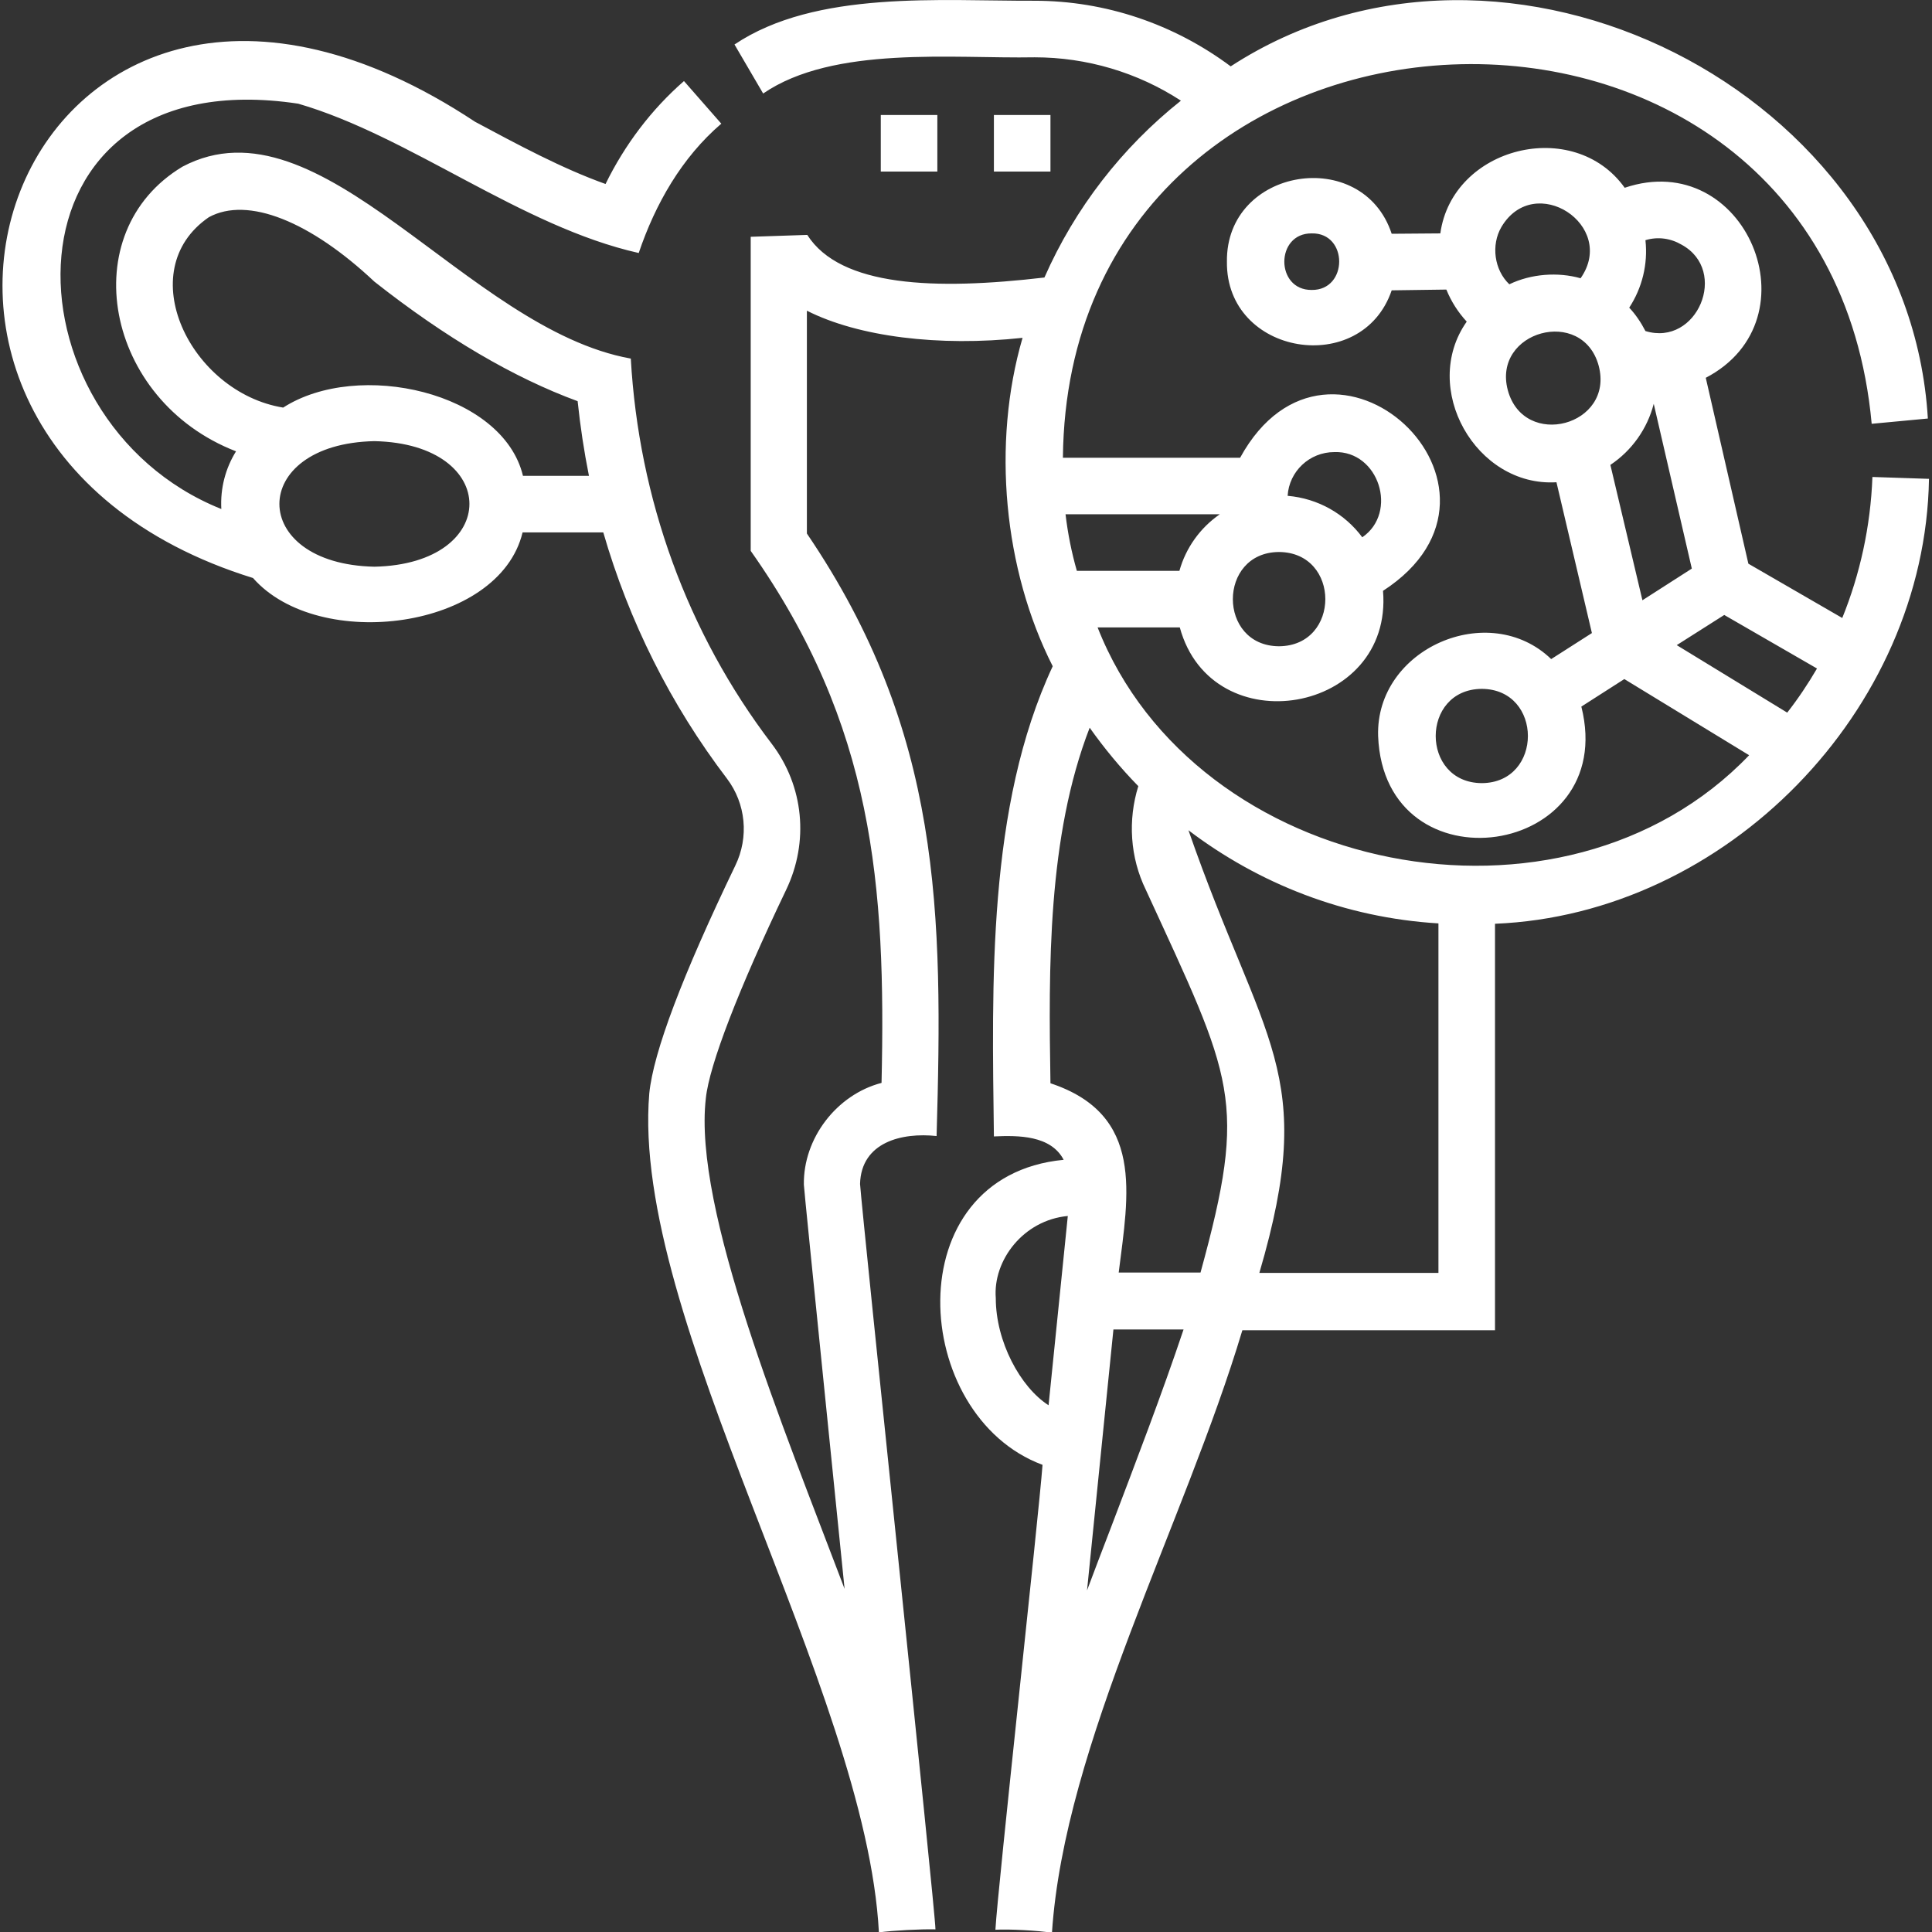 <?xml version="1.0" encoding="UTF-8"?> <!-- Generator: Adobe Illustrator 22.0.1, SVG Export Plug-In . SVG Version: 6.00 Build 0) --> <svg xmlns="http://www.w3.org/2000/svg" xmlns:xlink="http://www.w3.org/1999/xlink" id="Layer_1" x="0px" y="0px" viewBox="0 0 512.4 512.4" style="enable-background:new 0 0 512.4 512.4;" xml:space="preserve"><rect x="0" y="0" width="512.4" height="512.4" fill="#333333" stroke="none"/> <style type="text/css"> .st0{fill:#FFFFFF;} </style> <g> <path class="st0" d="M496.6,126.5c-0.5,13.2-3.3,25.8-8,37.4l-24.9-14.4l-11.3-49.3c29.7-15.5,10.5-61.2-21.5-50.4 c-13.5-18.9-45.7-10.9-48.9,12.1L369.1,62c-7.7-23.4-44-17.6-43.7,7.4c-0.3,24.9,35.8,30.8,43.7,7.6l14.5-0.2 c1.3,3.2,3.1,6,5.4,8.5c-12.4,17.6,2.4,43.9,23.8,42.6l9.4,40l-10.8,6.9c-16.5-15.9-46.6-2.8-45.9,20.4c1.6,41.4,64,32.4,53.9-7.8 l11.4-7.3l33.1,20.2c-49.3,51.5-146.9,32-172.8-33.9h21.8c8.5,31.2,56.6,23,53.9-9.7c41.8-27.1-14-78.9-37.9-35.3h-47 c1.3-133.2,202.4-141.9,214.5-9l14.9-1.4c-5.2-87-112.3-140.6-184.9-93.4C311.4,6.4,293.2,0.2,274.4,0.2 c-24.8,0.1-58-2.9-79.6,11.6l7.6,13c18.7-12.8,50.5-9.2,72-9.6c13.8,0,27.3,4,38.8,11.5c-15.6,12.4-28.1,28.5-36.2,46.9 c-29,3.4-54.1,2.5-62.9-11.3l-15,0.5v83.3c32.6,46.2,35.9,88.6,34.7,141.1c-11.9,3.1-20.8,14.7-20.6,27 c-0.1,0.3,10.8,106.8,10.8,107.2c-16.2-42.8-40.2-100.7-36.8-130.1c0.9-8.8,8.7-29,21.3-55.3c6.1-12.7,4.7-27.5-3.8-38.7 c-22.5-29.5-35.3-65.1-37.4-102.2c-43.6-7.8-82.2-70.3-118.9-50.9c-29,17.4-20.7,62,14.2,75.5c-2.8,4.5-4.2,9.8-3.9,15.3 C-0.5,111.3-2,15.3,79.1,27.5c29.6,8.6,59.1,32.6,90.3,39.6c4.4-13,11.4-25.3,21.9-34.3l-9.9-11.3c-8.7,7.6-15.7,16.9-20.8,27.3 c-11.5-4.1-23.2-10.4-34.6-16.5c-119.4-79-180.8,83.2-58.9,121c17.4,19.8,65.3,13.7,71.5-12.1H160c6.8,23.5,17.8,45.6,32.8,65.3 c5,6.6,5.9,15.5,2.2,23.1c-14,29.1-21.7,49.4-22.8,60.4c-5,59.6,57.5,157.8,60.9,222.5c3.7-0.5,11.2-0.9,15-0.8 c0-4.7-19.3-188-20-197.7c0.3-11.1,11.1-13.7,20.3-12.7c1.7-59.3,1.4-107.1-34.4-159.8V82.4c13.6,6.9,35,9.6,57.2,7.2 c-8.2,28.1-5,61.5,8,87.1c-17.4,37.2-16.1,84.3-15.6,124.7c6.5-0.3,15.1-0.3,18.5,6.2c-44.7,4.3-40.7,67.9-5.6,80.9 c-1,13.4-11.9,112.5-12.5,123.3c3.8-0.2,11.2,0.2,15,0.8c3.3-50,35.2-108.7,50.5-159.8h67V245c61.3-2.5,114.1-56.5,115.1-118 L496.6,126.5z M99.3,150.3c-33.6-0.7-33.6-32.6,0-33.3C132.9,117.7,132.9,149.6,99.3,150.3z M138.7,126.2 c-5.3-22.2-43.7-30.9-63.6-18.1c-24.6-4-40.4-36.3-19.7-50.5c10.3-5.6,26.9,1.1,43.9,17.1c18.9,14.9,37,25.5,53.9,31.7 c0.7,6.7,1.7,13.3,3,19.8L138.7,126.2z M446,64.9c12.6,6.9,4.1,27.1-9.6,22.9c-1.2-2.3-2.6-4.4-4.3-6.2c3.4-5.2,5-11.5,4.3-17.9 C439.7,62.7,443.1,63.2,446,64.9z M398.2,60.2c8.8-14.8,30.8-0.4,21,13.6c-6-1.7-13.1-1.2-18.9,1.6C396.3,71.6,395.4,65,398.2,60.2 L398.2,60.2z M347.9,76.9c-9.7,0.1-9.7-15.1,0-15C357.6,61.7,357.6,77,347.9,76.9z M399.9,103.5c-4.2-15.7,19.8-22.3,24.1-6.5 C428.2,112.9,404.2,119.3,399.9,103.5z M427.1,123.3c5.7-3.8,9.8-9.6,11.5-16.2l10.1,43.7l-13.1,8.4L427.1,123.3z M393,207.7 c-16.3-0.1-16.3-24.9,0-25C409.3,182.8,409.3,207.6,393,207.7z M457.3,163.1l24.6,14.2c-2.4,4.1-5,8-7.9,11.7l-29.3-17.9 L457.3,163.1z M312.8,151.4h-27.2c-1.4-4.9-2.4-9.9-3-15h40.9C318.3,140,314.5,145.3,312.8,151.4L312.8,151.4z M339.2,171.4 c-16.3-0.1-16.3-24.9,0-25C355.6,146.5,355.6,171.3,339.2,171.4z M353.9,119.9c11.8-0.4,17,16,7.4,22.6c-4.6-6.2-11.7-10.3-19.8-11 C341.9,125,347.3,119.9,353.9,119.9z M278.6,287.3c-0.5-30.7-0.8-65.4,10.4-94.3c3.9,5.5,8.2,10.7,12.9,15.5 c-2.8,9-2.2,18.9,2,27.5c23.2,50.5,27.1,55.6,14.5,101.5h-21.7C299.3,316.7,303.6,295.6,278.6,287.3z M264.1,344.3 c-0.8-10,7.3-20.7,19.1-21.8l-5.1,50.2C270.6,367.9,264.1,355.8,264.1,344.3L264.1,344.3z M294.5,405.5c-2.1,5.5-4.2,10.9-6.2,16.3 l7-69.2h18.6C308.2,369.6,301.3,387.6,294.5,405.5z M334,337.6c15.7-53.4,1-60.4-18.8-117.4c18.7,14.2,41.5,23.2,66.3,24.7v92.7 H334z"></path> <g> <path class="st0" d="M233.6,30.5h15v15h-15V30.5z"></path> <path class="st0" d="M263.6,30.5h15v15h-15V30.5z"></path> </g> </g> </svg> 